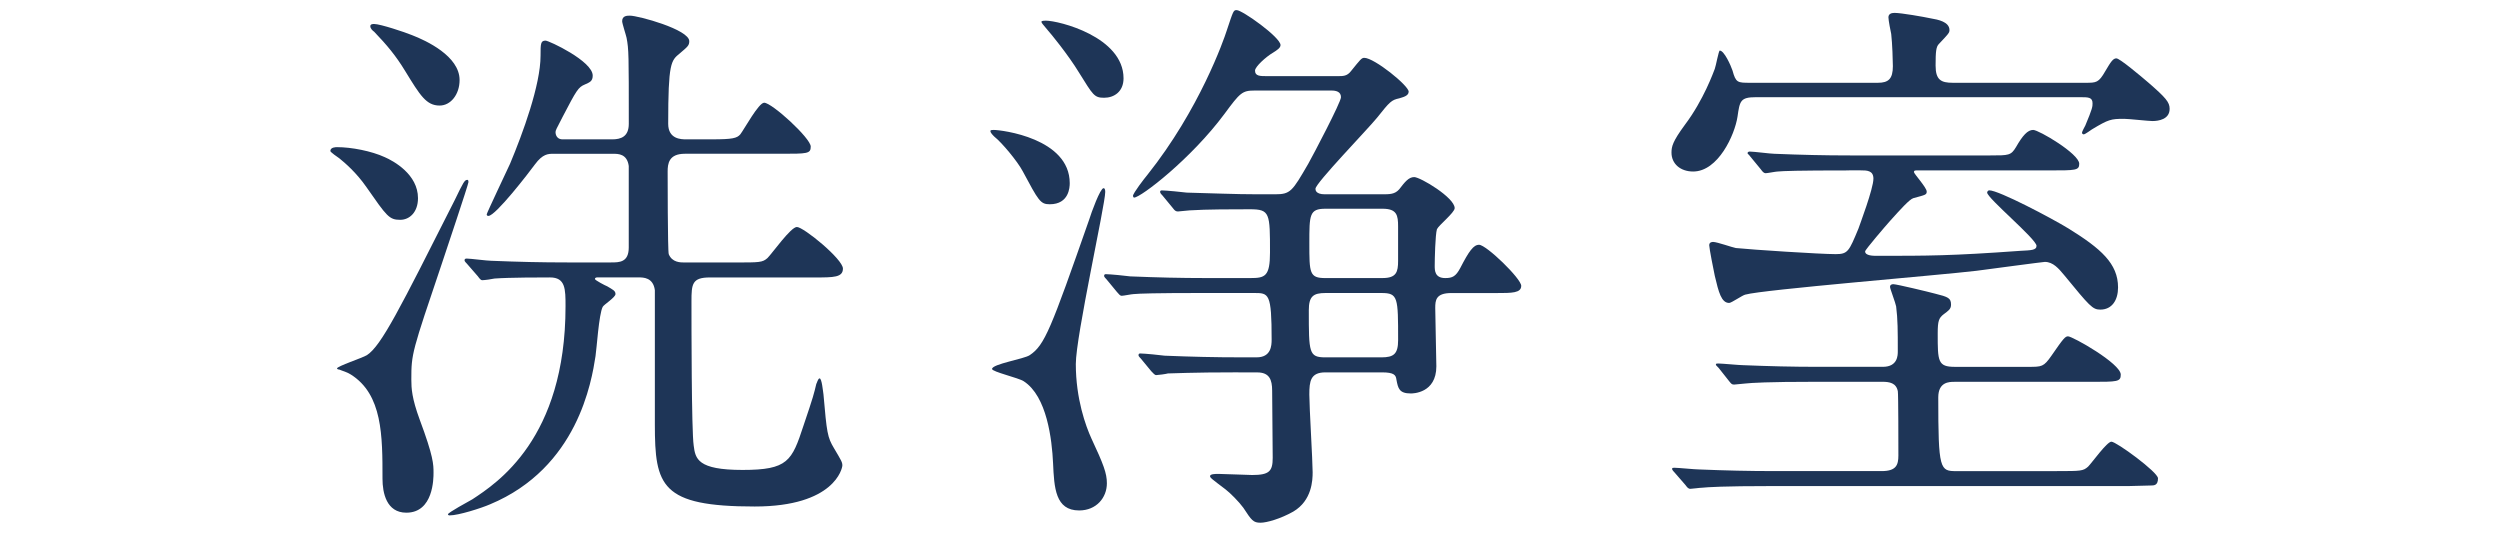 <?xml version="1.0" encoding="utf-8"?>
<!-- Generator: Adobe Illustrator 17.0.0, SVG Export Plug-In . SVG Version: 6.00 Build 0)  -->
<!DOCTYPE svg PUBLIC "-//W3C//DTD SVG 1.1//EN" "http://www.w3.org/Graphics/SVG/1.1/DTD/svg11.dtd">
<svg version="1.1" id="レイヤー_1" xmlns="http://www.w3.org/2000/svg" xmlns:xlink="http://www.w3.org/1999/xlink" x="0px"
	 y="0px" width="122px" height="26px" viewBox="0 0 122 26" enable-background="new 0 0 122 26" xml:space="preserve">
<g id="XMLID_44_">
	<path id="XMLID_51_" fill="#1E3557" d="M20.398,9.671c0,0.677-0.406,1.056-0.866,1.056c-0.542,0-0.65-0.163-1.651-1.597
		c-0.487-0.704-1.056-1.191-1.327-1.408c-0.081-0.054-0.433-0.298-0.433-0.352c0-0.189,0.271-0.189,0.325-0.189
		c0.704,0,1.678,0.189,2.328,0.487C19.207,7.857,20.398,8.507,20.398,9.671z M18.666,23.367c0-2.111,0-4.114-1.543-5.089
		c-0.217-0.135-0.379-0.163-0.569-0.244c-0.054,0-0.108-0.027-0.108-0.054c0-0.108,1.245-0.514,1.461-0.65
		c0.704-0.46,1.597-2.247,4.277-7.552c0.433-0.893,0.487-1.001,0.623-1.001c0.054,0,0.054,0.082,0.054,0.108
		c0,0.108-1.137,3.492-1.299,3.979c-1.461,4.331-1.489,4.385-1.489,5.658c0,0.433,0.027,0.92,0.406,1.949
		c0.677,1.813,0.677,2.193,0.677,2.599c0,0.271,0,1.949-1.327,1.949C18.855,25.019,18.666,24.044,18.666,23.367z M22.428,3.905
		c0,0.704-0.433,1.246-0.974,1.246c-0.65,0-0.948-0.487-1.678-1.679c-0.46-0.758-0.894-1.272-1.516-1.922
		c-0.081-0.054-0.189-0.162-0.189-0.271s0.135-0.108,0.189-0.108c0.298,0,1.516,0.406,1.841,0.542
		C20.804,1.983,22.428,2.741,22.428,3.905z M29.873,6.801c0.433,0,0.812-0.135,0.812-0.758c0-3.384,0-3.627-0.108-4.196
		c-0.027-0.135-0.216-0.704-0.216-0.812c0-0.271,0.244-0.271,0.379-0.271c0.406,0,2.896,0.677,2.896,1.245
		c0,0.216-0.082,0.271-0.46,0.595c-0.433,0.352-0.568,0.46-0.568,3.438c0,0.758,0.649,0.758,0.866,0.758h1.272
		c1.002,0,1.218-0.054,1.381-0.244c0.189-0.244,0.893-1.543,1.164-1.543c0.379,0,2.273,1.732,2.273,2.139
		c0,0.352-0.162,0.352-1.461,0.352h-4.683c-0.785,0-0.839,0.487-0.839,0.866c0,0.054,0,3.898,0.054,4.033
		c0.163,0.406,0.569,0.406,0.758,0.406h2.49c1.191,0,1.326,0,1.57-0.216c0.244-0.244,1.137-1.516,1.435-1.516
		c0.325,0,2.247,1.57,2.247,2.03c0,0.433-0.46,0.433-1.354,0.433h-5.143c-0.866,0-0.894,0.325-0.894,1.164
		c0,1.11,0,6.307,0.108,7.038c0.081,0.649,0.189,1.191,2.382,1.191c2.219,0,2.409-0.433,2.978-2.166
		c0.487-1.435,0.514-1.57,0.623-2.03c0.027-0.027,0.081-0.271,0.162-0.271c0.108,0,0.163,0.623,0.189,0.785
		c0.163,1.868,0.19,2.084,0.515,2.625c0.352,0.596,0.406,0.677,0.406,0.839c0,0.135-0.379,2.003-4.277,2.003
		c-4.575,0-4.873-1.001-4.873-4.006v-6.551c-0.081-0.623-0.568-0.623-0.785-0.623h-2.003c-0.054,0-0.135,0-0.135,0.081
		c0,0.054,0.514,0.325,0.596,0.352c0.271,0.163,0.406,0.217,0.406,0.379c0,0.163-0.568,0.515-0.623,0.623
		c-0.189,0.352-0.297,2.084-0.352,2.409c-0.189,1.218-0.866,5.441-5.143,7.228c-0.434,0.189-1.543,0.542-1.976,0.542
		c-0.054,0-0.082-0.027-0.082-0.054c0-0.081,1.001-0.623,1.191-0.731c1.191-0.785,4.547-2.951,4.547-9.42
		c0-0.839,0-1.408-0.758-1.408c-0.406,0-1.976,0-2.707,0.054c-0.108,0.027-0.487,0.081-0.596,0.081
		c-0.081,0-0.135-0.081-0.216-0.189l-0.542-0.623c-0.108-0.108-0.108-0.135-0.108-0.162c0-0.054,0.027-0.082,0.108-0.082
		c0.163,0,1.001,0.108,1.191,0.108c1.327,0.054,2.437,0.081,3.708,0.081h2.139c0.406,0,0.866,0,0.866-0.73V8.1
		c-0.081-0.595-0.514-0.595-0.758-0.595h-2.924c-0.244,0-0.514,0-0.893,0.514c-0.298,0.406-1.922,2.518-2.274,2.518
		c-0.081,0-0.081-0.054-0.081-0.082c0-0.054,0.975-2.111,1.137-2.463c0.623-1.489,1.489-3.844,1.489-5.279
		c0-0.568,0-0.731,0.244-0.731c0.163,0,2.301,1.002,2.301,1.706c0,0.271-0.135,0.325-0.379,0.433
		c-0.325,0.135-0.406,0.271-1.083,1.57c-0.325,0.623-0.352,0.677-0.352,0.758c0,0.027,0,0.352,0.352,0.352H29.873z"/>
	<path id="XMLID_56_" fill="#1E3557" d="M51.228,9.968c-0.46,0-0.542-0.162-1.326-1.624c-0.244-0.46-1.002-1.38-1.381-1.678
		c-0.081-0.081-0.189-0.189-0.189-0.271c0-0.054,0.081-0.054,0.163-0.054c0.379,0,3.708,0.406,3.708,2.599
		C52.203,9.129,52.175,9.968,51.228,9.968z M53.258,21.391c0.595,1.272,0.758,1.706,0.758,2.193c0,0.704-0.514,1.326-1.354,1.326
		c-1.164,0-1.218-1.11-1.272-2.301c-0.054-1.164-0.298-3.275-1.435-4.006c-0.244-0.163-1.543-0.46-1.543-0.596
		c0-0.244,1.57-0.487,1.841-0.677c0.731-0.487,1.029-1.272,2.896-6.604c0.108-0.352,0.542-1.543,0.704-1.543
		c0.082,0,0.082,0.135,0.082,0.189c0,0.623-1.435,7.038-1.435,8.391C52.5,19.469,52.987,20.796,53.258,21.391z M53.881,4.771
		c-0.487,0-0.542-0.135-1.218-1.218c-0.542-0.894-1.435-1.976-1.516-2.058c-0.271-0.325-0.325-0.379-0.325-0.433
		c0-0.054,0.163-0.054,0.217-0.054c0.623,0,3.79,0.785,3.79,2.815C54.828,4.473,54.368,4.771,53.881,4.771z M60.432,18.17
		c-2.382,0-3.167,0.054-3.438,0.054c-0.081,0.027-0.487,0.081-0.568,0.081s-0.135-0.081-0.244-0.189l-0.514-0.623
		c-0.108-0.108-0.108-0.135-0.108-0.163c0-0.054,0.027-0.081,0.081-0.081c0.189,0,1.029,0.081,1.191,0.108
		c1.326,0.054,2.463,0.081,3.735,0.081h0.758c0.704,0,0.731-0.568,0.731-0.866c0-2.274-0.135-2.274-0.866-2.274h-2.463
		c-2.355,0-3.14,0.027-3.411,0.054c-0.081,0-0.487,0.082-0.568,0.082c-0.108,0-0.135-0.082-0.244-0.189l-0.514-0.623
		c-0.108-0.108-0.108-0.135-0.108-0.162c0-0.054,0.027-0.081,0.081-0.081c0.189,0,1.029,0.081,1.191,0.108
		c1.327,0.054,2.437,0.082,3.708,0.082h2.166c0.704,0,0.948-0.082,0.948-1.245c0-1.922,0-2.112-0.975-2.112
		c-0.785,0-2.139,0-2.951,0.054c-0.081,0-0.487,0.054-0.568,0.054c-0.108,0-0.163-0.054-0.244-0.163l-0.514-0.623
		c-0.108-0.108-0.108-0.135-0.108-0.189c0-0.027,0.027-0.054,0.081-0.054c0.189,0,1.029,0.082,1.218,0.108
		c1.137,0.027,2.355,0.082,3.465,0.082h0.839c0.758,0,0.839-0.136,1.624-1.489c0.244-0.434,1.597-3.005,1.597-3.249
		c0-0.271-0.244-0.325-0.46-0.325h-3.763c-0.595,0-0.704,0.108-1.461,1.137c-1.625,2.193-4.087,4.087-4.413,4.087
		c-0.027,0-0.054-0.054-0.054-0.081c0-0.135,0.568-0.866,0.704-1.029c2.544-3.194,3.735-6.604,3.871-7.038
		c0.325-0.974,0.325-1.001,0.487-1.001c0.271,0,2.139,1.327,2.139,1.706c0,0.135-0.163,0.244-0.379,0.379
		c-0.325,0.189-0.866,0.677-0.866,0.866c0,0.271,0.244,0.271,0.595,0.271h3.438c0.271,0,0.46,0,0.649-0.244
		c0.46-0.568,0.515-0.649,0.65-0.649c0.487,0,2.166,1.354,2.166,1.651c0,0.216-0.298,0.271-0.46,0.325
		c-0.379,0.081-0.46,0.162-1.083,0.947c-0.46,0.568-3.005,3.194-3.005,3.465c0,0.054,0,0.271,0.46,0.271h2.788
		c0.379,0,0.623,0,0.839-0.244c0.271-0.352,0.46-0.596,0.73-0.596c0.298,0,1.976,1.001,1.976,1.516c0,0.217-0.785,0.839-0.866,1.029
		c-0.081,0.271-0.108,1.462-0.108,1.787c0,0.217,0,0.596,0.514,0.596c0.352,0,0.514-0.082,0.731-0.487
		c0.433-0.839,0.649-1.137,0.92-1.137c0.352,0,2.057,1.651,2.057,2.003c0,0.352-0.46,0.352-1.191,0.352h-2.22
		c-0.758,0-0.785,0.352-0.785,0.731c0,0.46,0.054,2.437,0.054,2.842c0,1.327-1.164,1.327-1.245,1.327
		c-0.568,0-0.623-0.244-0.704-0.677c-0.027-0.217-0.108-0.352-0.704-0.352h-2.761c-0.73,0-0.785,0.433-0.785,1.083
		c0,0.595,0.162,3.248,0.162,3.79c0,0.379-0.027,1.38-0.947,1.922c-0.623,0.352-1.299,0.542-1.597,0.542
		c-0.352,0-0.433-0.108-0.839-0.731c-0.217-0.298-0.65-0.731-0.866-0.894c-0.677-0.514-0.758-0.568-0.758-0.649
		c0-0.108,0.271-0.108,0.406-0.108c0.271,0,1.435,0.054,1.651,0.054c0.839,0,1.001-0.189,1.001-0.839
		c0-0.216-0.027-3.14-0.027-3.275c0-0.541-0.135-0.893-0.73-0.893H60.432z M67.416,17.439c0.595,0,0.812-0.162,0.812-0.839
		c0-2.084,0-2.301-0.812-2.301h-2.734c-0.595,0-0.812,0.163-0.812,0.839c0,2.084,0,2.301,0.812,2.301H67.416z M67.469,13.569
		c0.677,0,0.758-0.298,0.758-0.839v-1.678c0-0.542-0.054-0.866-0.758-0.866h-2.788c-0.785,0-0.785,0.298-0.785,1.678
		c0,1.462,0,1.706,0.785,1.706H67.469z"/>
	<path id="XMLID_63_" fill="#1E3557" d="M101.764,4.04c0.541,0,0.649,0,0.975-0.569c0.271-0.46,0.379-0.623,0.541-0.623
		c0.163,0,1.191,0.866,1.57,1.191c0.839,0.73,1.028,0.947,1.028,1.272c0,0.514-0.541,0.596-0.839,0.596
		c-0.189,0-1.164-0.108-1.381-0.108c-0.649,0-0.758,0.027-1.57,0.514c-0.054,0.027-0.325,0.244-0.406,0.244
		c-0.027,0-0.081-0.027-0.081-0.081s0.135-0.298,0.163-0.352c0.352-0.839,0.352-0.92,0.352-1.083c0-0.298-0.216-0.298-0.595-0.298
		H85.685c-0.758,0-0.785,0.189-0.894,0.947c-0.135,0.894-0.947,2.68-2.166,2.68c-0.623,0-1.056-0.379-1.056-0.92
		c0-0.298,0.054-0.542,0.65-1.354c0.92-1.218,1.408-2.599,1.462-2.734c0.054-0.136,0.189-0.894,0.243-0.894
		c0.217,0,0.542,0.731,0.623,0.975C84.71,4.04,84.792,4.04,85.415,4.04h6.226c0.514,0,0.731-0.189,0.731-0.812
		c0-0.243-0.027-1.109-0.081-1.57c-0.027-0.108-0.136-0.677-0.136-0.812c0-0.163,0.136-0.217,0.298-0.217
		c0.325,0,1.408,0.19,1.787,0.271c0.325,0.054,0.894,0.163,0.894,0.568c0,0.135-0.054,0.189-0.515,0.677
		c-0.135,0.135-0.162,0.352-0.162,1.056s0.271,0.839,0.839,0.839H101.764z M100.383,22.989c1.164,0,1.272,0,1.516-0.217
		c0.189-0.189,0.92-1.218,1.137-1.218c0.244,0,2.274,1.489,2.274,1.787c0,0.352-0.189,0.352-0.379,0.352
		c-0.163,0-0.92,0.027-1.056,0.027H86.47c-2.382,0-3.14,0.054-3.411,0.081c-0.108,0-0.487,0.054-0.568,0.054
		c-0.108,0-0.162-0.081-0.244-0.189l-0.541-0.623c-0.082-0.082-0.108-0.135-0.108-0.163c0-0.054,0.054-0.054,0.108-0.054
		c0.189,0,1.001,0.082,1.191,0.082c1.326,0.054,2.436,0.081,3.708,0.081h5.224c0.704,0,0.812-0.298,0.812-0.758
		c0-0.406,0-3.032-0.027-3.14c-0.081-0.406-0.406-0.46-0.758-0.46h-3.249c-2.382,0-3.14,0.054-3.411,0.082
		c-0.081,0-0.487,0.054-0.568,0.054c-0.108,0-0.135-0.027-0.244-0.163l-0.514-0.65c-0.108-0.108-0.136-0.135-0.136-0.162
		c0-0.054,0.054-0.054,0.108-0.054c0.189,0,1.029,0.081,1.191,0.081c1.327,0.054,2.437,0.082,3.708,0.082h3.14
		c0.731,0,0.731-0.569,0.731-0.758c0-0.974,0-1.57-0.081-2.192c-0.027-0.163-0.298-0.866-0.298-0.947
		c0-0.108,0.081-0.136,0.162-0.136c0.163,0,1.732,0.379,2.03,0.46c0.65,0.162,0.785,0.216,0.785,0.542
		c0,0.216-0.135,0.297-0.352,0.46c-0.244,0.189-0.298,0.325-0.298,0.947c0,1.354,0,1.625,0.839,1.625h3.573
		c0.677,0,0.758,0,1.137-0.542c0.596-0.866,0.677-0.947,0.812-0.947c0.217,0,2.572,1.326,2.572,1.868
		c0,0.352-0.163,0.352-1.462,0.352h-6.659c-0.243,0-0.785,0-0.785,0.758c0,3.546,0.081,3.6,0.893,3.6H100.383z M90.151,8.317
		c-2.382,0-3.14,0.027-3.411,0.054c-0.081,0-0.487,0.081-0.568,0.081c-0.108,0-0.163-0.081-0.244-0.189L85.415,7.64
		c-0.054-0.082-0.136-0.135-0.136-0.163c0-0.054,0.054-0.081,0.108-0.081c0.189,0,1.029,0.108,1.191,0.108
		c1.327,0.054,2.437,0.081,3.708,0.081h6.849c0.893,0,1.001,0,1.245-0.406c0.325-0.568,0.568-0.839,0.839-0.839
		c0.271,0,2.247,1.164,2.247,1.651c0,0.325-0.163,0.325-1.462,0.325h-6.442c-0.108,0-0.162,0-0.162,0.081s0.623,0.758,0.623,0.947
		c0,0.163-0.054,0.163-0.65,0.325c-0.189,0.054-0.649,0.568-1.137,1.11c-0.217,0.243-1.218,1.407-1.218,1.489
		c0,0.216,0.406,0.216,0.568,0.216c2.518,0,3.627,0,7.011-0.244c0.514-0.027,0.785-0.027,0.785-0.244
		c0-0.325-2.409-2.328-2.409-2.599c0-0.027,0.027-0.108,0.108-0.108c0.46,0,3.032,1.354,3.871,1.868
		c1.57,0.974,2.409,1.705,2.409,2.869c0,0.623-0.298,1.083-0.866,1.083c-0.379,0-0.515-0.163-1.76-1.679
		c-0.271-0.325-0.542-0.649-0.947-0.649c-0.082,0-2.923,0.379-3.33,0.433c-1.787,0.216-10.449,0.92-11.288,1.164
		c-0.136,0.027-0.677,0.406-0.785,0.406c-0.379,0-0.514-0.514-0.704-1.326c-0.054-0.244-0.271-1.354-0.271-1.489
		s0.108-0.163,0.189-0.163c0.189,0,0.948,0.271,1.11,0.298c0.785,0.081,4.115,0.298,4.873,0.298c0.595,0,0.649-0.135,1.11-1.245
		c0.054-0.163,0.731-1.949,0.731-2.437c0-0.406-0.325-0.406-0.623-0.406H90.151z"/>
</g>
</svg>
